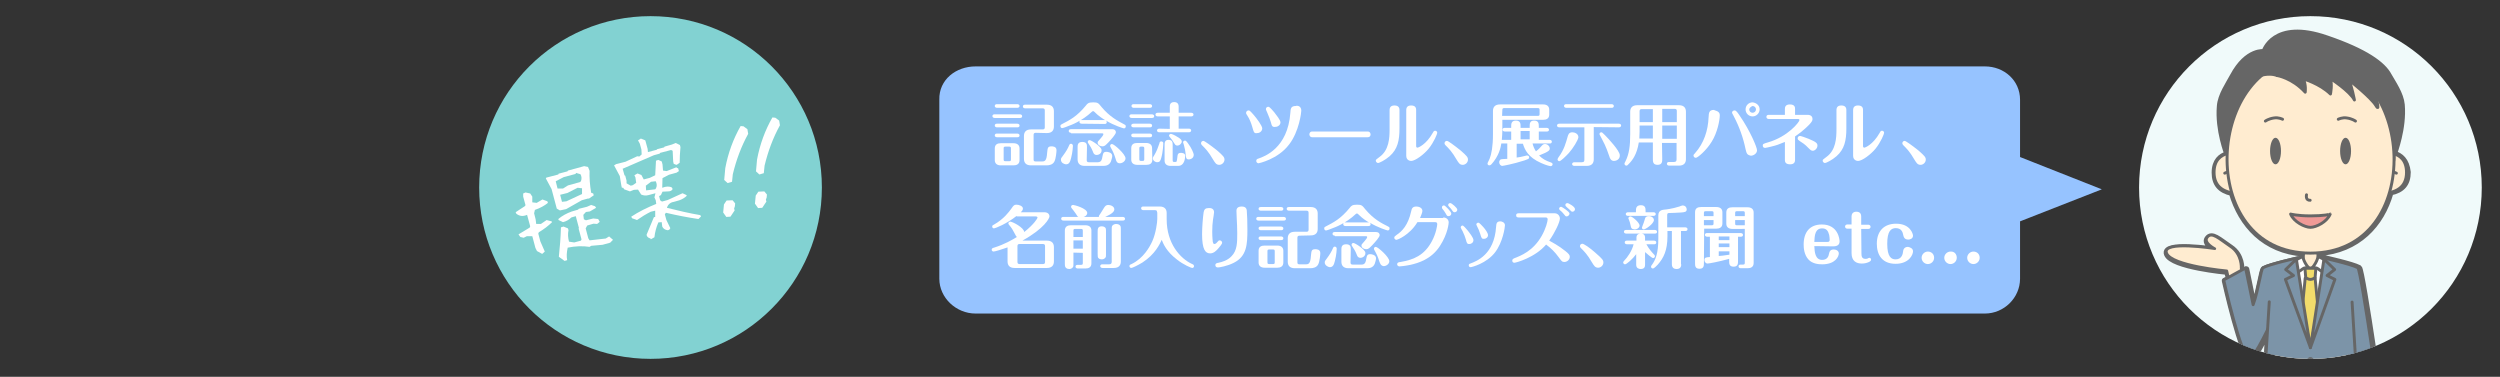 <?xml version="1.0" encoding="utf-8"?>
<!-- Generator: Adobe Illustrator 18.1.1, SVG Export Plug-In . SVG Version: 6.00 Build 0)  -->
<svg version="1.1" id="レイヤー_1" xmlns="http://www.w3.org/2000/svg" xmlns:xlink="http://www.w3.org/1999/xlink" x="0px"
	 y="0px" viewBox="0 1245.3 960 144.7" enable-background="new 0 1245.3 960 144.7" xml:space="preserve">
<rect x="0" y="1245.3" width="960" height="144.7" fill="#333333" stroke="none"/>
<g>
	<g>
		<circle id="SVGID_1_" fill="#F0FAFA" cx="887.2" cy="1317.3" r="65.8"/>
	</g>
	<g>
		<g>
			<g>
				<g>
					<g>
						<g>
							<defs>
								<circle id="SVGID_2_" cx="887.2" cy="1317.3" r="65.8"/>
							</defs>
							<clipPath id="SVGID_3_">
								<use xlink:href="#SVGID_2_"  overflow="visible"/>
							</clipPath>
							<g clip-path="url(#SVGID_3_)">
								<g>
									<path fill="#666666" stroke="#666666" stroke-width="2.262" stroke-linecap="round" stroke-linejoin="round" d="
										M873,1505.2c-2.5,2.4-0.9,3-0.9,3h11.8v-5.3C883.9,1502.8,876,1502.2,873,1505.2z M901.2,1505.2
										c-3.2-2.9-10.9-2.2-10.9-2.2v5.3h11.8C902.3,1508.2,903.7,1507.3,901.2,1505.2z M919.4,1304.3L919.4,1304.3
										c0-0.4,3.7-9.7,2.9-18.8c-0.4-4.1-3.3-8.2-5-11.2c-2.2-4.2-8.9-9.2-23.9-14.3c-20.4-7.1-23.9,5.3-23.9,5.3
										s-6.6-1.1-12.1,9.2c-1.7,3.2-4.7,7.4-5,11.6c-0.8,9.1,2.9,18.4,2.9,18.4l0,0l0,0c-2.5,0.7-4.9,2.6-4.9,7.1
										c0,4.3,2.1,6.8,6.6,7.8c3.6,12.2,12.5,22.2,27.6,23.3l-0.1,1.8c-0.1-0.4-0.1-0.5-0.1-0.5l-1.8,1.1l0.1-0.3
										c0,0-10.8,2.4-13.4,3.8c-0.8,0.4-1.8,8.9-3.8,14.2l-2.9-14.1l-1.6,0.9l-0.3-0.9c0,0,0.4-5.4-4.2-8.4
										c-4.2-2.8-7.2-5.9-8.9-3.3c-1.3,2,3,4.2,3,4.2s-20.4-3.2-18.5,1.7s23.1,6.8,23.1,6.8s0.3,1.1,0.7,2.6l-1.6,0.8
										c0,0,6.7,30.1,9.9,30.1c1.3,0,4.2-5.5,6.8-10.9l-2.6,43c0,0,0.7,0.1,1.7,0.3l5.9,87.1l8.3,0.1l2.8-76.3l0.5-0.5l0.5,0.5
										l2.8,76.3l8.3-0.1l5.9-87.1c0.5,0,0.9-0.1,1.2-0.1c-1.1,1.8-1.6,3.2,0.1,3.8c1.8,0.7,3-2.5,3-2.5s0.4,13.9,4.2,12.1
										s2.4-13.2,2.2-16.2c0-0.9-0.1-1.4-0.4-2h0.5c0,0-8.7-61.7-10-62.5c-2.6-1.4-13.4-3.8-13.4-3.8l0.1,0.4l-2-1.1
										c0,0,0,0.1-0.1,0.4l-0.1-1.6c15-1.1,24.1-10.9,27.6-23.3c4.5-0.9,6.6-3.4,6.6-7.8C924.1,1306.8,921.8,1305.1,919.4,1304.3z
										 M906.5,1411.2l2.2-0.1c-0.5,0.5-1.1,1.1-1.4,1.8c-0.3,0.5-0.5,1.1-0.8,1.4l-0.4-6.6L906.5,1411.2z"/>
									<g>
										<path fill="#666666" stroke="#666666" stroke-width="1.131" stroke-linecap="round" stroke-linejoin="round" d="
											M873,1505.2c-2.5,2.4-0.9,3-0.9,3h11.8v-5.3C883.9,1502.8,876,1502.2,873,1505.2z M901.2,1505.2
											c-3.2-2.9-10.9-2.2-10.9-2.2v5.3h11.8C902.3,1508.2,903.7,1507.3,901.2,1505.2z M919.4,1304.3L919.4,1304.3
											c0-0.4,3.7-9.7,2.9-18.8c-0.4-4.1-3.3-8.2-5-11.2c-2.2-4.2-8.9-9.2-23.9-14.3c-20.4-7.1-23.9,5.3-23.9,5.3
											s-6.6-1.1-12.1,9.2c-1.7,3.2-4.7,7.4-5,11.6c-0.8,9.1,2.9,18.4,2.9,18.4l0,0l0,0c-2.5,0.7-4.9,2.6-4.9,7.1
											c0,4.3,2.1,6.8,6.6,7.8c3.6,12.2,12.5,22.2,27.6,23.3l-0.1,1.8c-0.1-0.4-0.1-0.5-0.1-0.5l-1.8,1.1l0.1-0.3
											c0,0-10.8,2.4-13.4,3.8c-0.8,0.4-1.8,8.9-3.8,14.2l-2.9-14.1l-1.6,0.9l-0.3-0.9c0,0,0.4-5.4-4.2-8.4
											c-4.2-2.8-7.2-5.9-8.9-3.3c-1.3,2,3,4.2,3,4.2s-20.4-3.2-18.5,1.7s23.1,6.8,23.1,6.8s0.3,1.1,0.7,2.6l-1.6,0.8
											c0,0,6.7,30.1,9.9,30.1c1.3,0,4.2-5.5,6.8-10.9l-2.6,43c0,0,0.7,0.1,1.7,0.3l5.9,87.1l8.3,0.1l2.8-76.3l0.5-0.5l0.5,0.5
											l2.8,76.3l8.3-0.1l5.9-87.1c0.5,0,0.9-0.1,1.2-0.1c-1.1,1.8-1.6,3.2,0.1,3.8c1.8,0.7,3-2.5,3-2.5s0.4,13.9,4.2,12.1
											s2.4-13.2,2.2-16.2c0-0.9-0.1-1.4-0.4-2h0.5c0,0-8.7-61.7-10-62.5c-2.6-1.4-13.4-3.8-13.4-3.8l0.1,0.4l-2-1.1
											c0,0,0,0.1-0.1,0.4l-0.1-1.6c15-1.1,24.1-10.9,27.6-23.3c4.5-0.9,6.6-3.4,6.6-7.8C924.1,1306.8,921.8,1305.1,919.4,1304.3
											z M906.5,1411.2l2.2-0.1c-0.5,0.5-1.1,1.1-1.4,1.8c-0.3,0.5-0.5,1.1-0.8,1.4l-0.4-6.6L906.5,1411.2z"/>
										<g>
											<g>
												<g>
													<path fill="#FFECD0" d="M870.9,1402.8h32.7l-3.9-55c-4.1-0.5-12.4-3.6-12.4-3.6s-11.4,3.2-15.5,3.6
														c-2.2,0.3-4.7,11.6-6.7,19.2l-4.5-18.7c0,0,0.4-5.4-4.2-8.4c-4.2-2.8-7.2-5.9-8.9-3.3c-1.3,2,3,4.2,3,4.2
														s-20.4-3.2-18.5,1.7c1.9,4.9,23.1,6.8,23.1,6.8s6.3,28.5,9.9,28.5c3.4,0,10.3-22.2,10.3-22.2l-1.2,14.6L870.9,1402.8z"
														/>
												</g>
												<g>
													<path fill="none" stroke="#666666" stroke-linecap="round" stroke-linejoin="round" d="M870.9,1402.8h32.7l-3.9-55
														c-4.1-0.5-12.4-3.6-12.4-3.6s-11.4,3.2-15.5,3.6c-2.2,0.3-4.7,11.6-6.7,19.2l-4.5-18.7c0,0,0.4-5.4-4.2-8.4
														c-4.2-2.8-7.2-5.9-8.9-3.3c-1.3,2,3,4.2,3,4.2s-20.4-3.2-18.5,1.7c1.9,4.9,23.1,6.8,23.1,6.8s6.3,28.5,9.9,28.5
														c3.4,0,10.3-22.2,10.3-22.2l-1.2,14.6L870.9,1402.8z"/>
												</g>
											</g>
											<path fill="#FFECD0" stroke="#666666" stroke-width="1.131" stroke-linecap="round" stroke-linejoin="round" d="
												M890.2,1344.5l-0.5-5.8l-2.4-1.6l-2.4,1.6l-0.5,5.8l-4.2,0.9c0,0-0.7,3.3,7.1,3.3c7.9,0,7.1-3.3,7.1-3.3L890.2,1344.5z"
												/>
											<path fill="#666666" stroke="#666666" stroke-width="1.131" stroke-linecap="round" stroke-linejoin="round" d="
												M872.1,1508.2h11.8v-5.3c0,0-7.8-0.8-10.9,2.2C870.5,1507.3,872.1,1508.2,872.1,1508.2z"/>
											<path fill="#666666" stroke="#666666" stroke-width="1.131" stroke-linecap="round" stroke-linejoin="round" d="
												M902.3,1508.2h-11.8v-5.3c0,0,7.8-0.8,10.9,2.2C903.7,1507.3,902.3,1508.2,902.3,1508.2z"/>
											<path fill="#FFFFFF" stroke="#666666" stroke-width="1.131" stroke-linecap="round" stroke-linejoin="round" d="
												M884.2,1344.3"/>
											<g>
												<path fill="#FFECD0" stroke="#666666" stroke-width="1.131" stroke-linecap="round" stroke-linejoin="round" d="
													M860.7,1304.1c0,0-10.5-2.1-10.5,7.4c0,5.5,3.6,8.2,11,8.2"/>
												<path fill="#FFECD0" stroke="#666666" stroke-width="1.131" stroke-linecap="round" stroke-linejoin="round" d="
													M854.3,1311.8c0,0,1.3-0.7,2.6-0.7"/>
											</g>
											<g>
												<path fill="#FFECD0" stroke="#666666" stroke-width="1.131" stroke-linecap="round" stroke-linejoin="round" d="
													M913.6,1304.1c0,0,10.5-2.1,10.5,7.4c0,5.5-3.6,8.2-11,8.2"/>
												<path fill="#FFECD0" stroke="#666666" stroke-width="1.131" stroke-linecap="round" stroke-linejoin="round" d="
													M920.2,1311.8c0,0-1.3-0.7-2.6-0.7"/>
											</g>
											<path fill="#666666" stroke="#666666" stroke-width="1.131" stroke-linecap="round" stroke-linejoin="round" d="
												M922.3,1285.8c-0.4-4.1-3.3-8.2-5-11.2c-2.2-4.2-8.9-9.2-23.9-14.3c-20.4-7.1-23.9,5.3-23.9,5.3s-6.6-1.1-12.1,9.2
												c-1.7,3.2-4.7,7.4-5,11.6c-0.8,9.1,2.9,18.4,2.9,18.4s62.6,20.4,64,1.3c0-0.4,0-0.9,0.1-1.3
												C919.4,1304.1,923.1,1294.8,922.3,1285.8z"/>
											<path fill="#FFECD0" stroke="#666666" stroke-width="1.131" stroke-linecap="round" stroke-linejoin="round" d="
												M887.2,1342.5c-44.8,0-40.5-75,0-75C927.8,1267.8,932.2,1342.5,887.2,1342.5z"/>
											<path fill="none" stroke="#666666" stroke-width="1.131" stroke-linecap="round" stroke-linejoin="round" d="
												M885.7,1320.1c0,0-0.5,2.2,1.4,2.1"/>
											<path fill="#F09A96" stroke="#666666" stroke-width="1.131" stroke-linecap="round" stroke-linejoin="round" d="
												M887.2,1328.2c-5,0-7.6-0.7-7.6-0.7c1.2,3,5.5,5.1,7.6,5.1c2.2,0,6.4-2.1,7.6-5.1
												C894.9,1327.6,892.3,1328.2,887.2,1328.2z"/>
											<g>
												<g>
													<path fill="#FFECD0" d="M915.3,1412.6c-0.1-3-1.7-3.7-1.7-3.7s-4.5,0.4-6.3,3.8c-1.7,3-3.8,5.4-1.4,6.3
														c1.8,0.7,3-2.5,3-2.5s0.4,13.9,4.2,12.1C916.9,1426.8,915.5,1415.6,915.3,1412.6z"/>
												</g>
												<g>
													<path fill="none" stroke="#666666" stroke-width="4" stroke-linecap="round" stroke-linejoin="round" d="M915.3,1412.6
														c-0.1-3-1.7-3.7-1.7-3.7s-4.5,0.4-6.3,3.8c-1.7,3-3.8,5.4-1.4,6.3c1.8,0.7,3-2.5,3-2.5s0.4,13.9,4.2,12.1
														C916.9,1426.8,915.5,1415.6,915.3,1412.6z"/>
												</g>
											</g>
											<g>
												<g>
													<polygon fill="#7C94A8" points="903.7,1401.3 887.2,1401.6 870.5,1401.3 869.4,1412.8 875.6,1502.3 883.9,1502.7 
														886.7,1426.3 887.2,1425.8 887.7,1426.3 890.5,1502.7 898.6,1502.3 904.8,1412.8 													"/>
												</g>
												<g>
													<polygon fill="none" stroke="#666666" stroke-width="4" stroke-linecap="round" stroke-linejoin="round" points="
														903.7,1401.3 887.2,1401.6 870.5,1401.3 869.4,1412.8 875.6,1502.3 883.9,1502.7 886.7,1426.3 887.2,1425.8 
														887.7,1426.3 890.5,1502.7 898.6,1502.3 904.8,1412.8 													"/>
												</g>
											</g>
											<polygon fill="#FFFFFF" stroke="#666666" stroke-width="1.131" stroke-linecap="round" stroke-linejoin="round" points="
												889.7,1371.8 894.4,1347.8 887.2,1348.3 879.9,1347.8 884.8,1371.8 											"/>
											<path fill="#7C94A8" d="M900.1,1361.3l-3.7-15.6c-1.7-0.3-2.5-1.1-3.6-1.1l-5.7,31l-5.4-30.8c-1.2,0-1.8,0.8-3.6,1.1
												l-3.8,15.4l-0.5,3.8l13.2,12.2L900.1,1361.3z"/>
											<g>
												<path fill="#FFFFFF" stroke="#666666" stroke-width="1.131" stroke-linecap="round" stroke-linejoin="round" d="
													M890.2,1343.8c0,0-0.7,3-3,5c0,0,2.1-1.1,2.9-0.3c0.8,0.7,3.9,2.6,3.9,2.6l-1.6-6.2L890.2,1343.8z"/>
												<path fill="#FFFFFF" stroke="#666666" stroke-width="1.131" stroke-linecap="round" stroke-linejoin="round" d="
													M884.2,1343.8c0,0,0.7,3,3,5c0,0-2.1-1.1-2.9-0.3c-0.8,0.7-3.9,2.6-3.9,2.6l1.6-6.2L884.2,1343.8z"/>
											</g>
											<ellipse fill="#666666" cx="900.7" cy="1303.3" rx="2.1" ry="5.1"/>
											<ellipse fill="#666666" cx="873.8" cy="1303.3" rx="2.1" ry="5.1"/>
											<path fill="#7C94A8" stroke="#666666" stroke-width="1.131" stroke-linecap="round" stroke-linejoin="round" d="
												M882.4,1344.3c0,0-10.8,2.4-13.4,3.8c-0.8,0.4-1.8,8.9-3.8,14.2l-2.9-14.1l-8.4,4.6c0,0,6.7,30.1,9.9,30.1
												c2,0,8.3-13.8,10.7-18.8"/>
											<path fill="#7C94A8" stroke="#666666" stroke-width="1.131" stroke-linecap="round" stroke-linejoin="round" d="
												M892,1344.3c0,0,10.8,2.4,13.4,3.8c1.3,0.7,10,62.5,10,62.5l-8.9,0.5l-7.1-47.6"/>
											<path fill="#7C94A8" stroke="#666666" stroke-width="1.131" stroke-linecap="round" stroke-linejoin="round" d="
												M903.2,1361.3l3.3,53.8c0,0-16,2.2-17.6,0.7c-1.6-1.4-1.6-14.2-1.6-14.2v-4.8c0,0,0,17.4-1.6,18.9
												c-1.6,1.4-17.6-0.7-17.6-0.7l3.3-53.8"/>
											
												<circle fill="#7C94A8" stroke="#666666" stroke-width="1.131" stroke-linecap="round" stroke-linejoin="round" cx="887.2" cy="1383.8" r="0.8"/>
											
												<circle fill="#7C94A8" stroke="#666666" stroke-width="1.131" stroke-linecap="round" stroke-linejoin="round" cx="887.2" cy="1392.6" r="0.8"/>
											<g>
												
													<polygon fill="#F2DC6B" stroke="#666666" stroke-width="1.131" stroke-linecap="round" stroke-linejoin="round" points="
													889,1352.1 887.2,1351.8 885.2,1352.1 884,1364.5 887.2,1377.8 890.2,1364.5 												"/>
												<path fill="#F2DC6B" stroke="#666666" stroke-width="1.131" stroke-linecap="round" stroke-linejoin="round" d="
													M885.1,1348.3l0.3,3.6c0,0,0.9,0.7,1.8,0.7c0.9,0,1.8-0.7,1.8-0.7l0.3-3.6H885.1z"/>
											</g>
											<polygon fill="#7C94A8" stroke="#666666" stroke-width="1.131" stroke-linecap="round" stroke-linejoin="round" points="
												881.8,1344.8 877.7,1348.8 880.7,1351.1 877.6,1352.6 887.2,1378.8 											"/>
											<polygon fill="#7C94A8" stroke="#666666" stroke-width="1.131" stroke-linecap="round" stroke-linejoin="round" points="
												892.4,1344.8 896.5,1348.8 893.6,1351.1 896.6,1352.6 887.2,1378.8 											"/>
											<path fill="#7C94A8" stroke="#666666" stroke-width="1.131" stroke-linecap="round" stroke-linejoin="round" d="
												M870.6,1398.3v2c0,0.4,0.4,0.8,0.8,0.8h7.5c0.4,0,0.8-0.4,0.8-0.8v-2H870.6z"/>
											<path fill="#7C94A8" stroke="#666666" stroke-width="1.131" stroke-linecap="round" stroke-linejoin="round" d="
												M903.6,1398.3v2c0,0.4-0.4,0.8-0.8,0.8h-7.5c-0.4,0-0.8-0.4-0.8-0.8v-2H903.6z"/>
											<g>
												<path fill="none" stroke="#666666" stroke-width="1.131" stroke-linecap="round" stroke-linejoin="round" d="
													M869.9,1291.8c0,0,1.2-0.9,3.3-1.2c1.8-0.3,3.3,0.5,3.3,0.5"/>
												<path fill="none" stroke="#666666" stroke-width="1.131" stroke-linecap="round" stroke-linejoin="round" d="
													M904.5,1291.8c0,0-1.2-0.9-3.3-1.2c-1.8-0.3-3.3,0.5-3.3,0.5"/>
											</g>
											<g>
												<path fill="#666666" stroke="#666666" stroke-width="1.131" stroke-linecap="round" stroke-linejoin="round" d="
													M874.4,1274.3c0,0,5.8,0.9,10.8,6.4c0,0,0.4-2.6-0.7-5.1c0,0,6.3,1.8,10.4,5.8c0,0,0.8-3.8-0.1-6c0,0,7.6,4.9,9.3,8.3
													c0,0-1.1-5.8-2.2-7.8c0,0,8.8,7,10.5,10c1.8,3-0.3-4.2-0.3-4.2s-2.9-12.2-22.5-15.9
													C870.2,1261.8,874.4,1274.3,874.4,1274.3z"/>
												<path fill="#666666" stroke="#666666" stroke-width="1.131" stroke-linecap="round" stroke-linejoin="round" d="
													M874.4,1274.3c0,0-7-3.2-16.4,6.6c0,0,2.5-11.6,9.7-13.3C874.9,1265.8,874.4,1274.3,874.4,1274.3z"/>
											</g>
										</g>
									</g>
								</g>
							</g>
						</g>
					</g>
				</g>
			</g>
		</g>
	</g>
</g>
<path fill="#96C3FF" d="M374.6,1270.8h387.6c7.4,0,13.5,5.4,13.5,12.8v22l31.4,12.4l-31.4,12.3v22c0,7.4-6.2,13.4-13.5,13.4H374.6
	c-7.4,0-13.9-6-13.9-13.4v-68.7C360.5,1275.8,367.2,1270.8,374.6,1270.8z"/>
<rect y="1245.3" fill="none" width="960" height="144.7"/>
<g>
	<g enable-background="new    ">
		<path fill="#FFFFFF" d="M391.6,1289.2c0.3,0,0.9,0.1,0.9,0.7c0,0.7-0.6,0.7-0.9,0.7H382c-0.3,0-0.9-0.1-0.9-0.7
			c0-0.7,0.6-0.7,0.9-0.7H391.6z M391.5,1306.8c0,1.6-1.2,2-2.3,2h-4.9c-1.3,0-2.3-0.6-2.3-2v-4.5c0-1.6,1.1-2,2.3-2h4.9
			c1.3,0,2.3,0.6,2.3,2V1306.8z M390.6,1285.3c0.3,0,0.9,0.1,0.9,0.7s-0.6,0.7-0.9,0.7h-7.7c-0.3,0-0.9-0.1-0.9-0.7
			c0-0.7,0.6-0.7,0.9-0.7H390.6z M390.6,1292.8c0.3,0,0.9,0.1,0.9,0.7c0,0.7-0.6,0.7-0.9,0.7h-7.7c-0.3,0-0.9-0.1-0.9-0.7
			c0-0.7,0.6-0.7,0.9-0.7H390.6z M390.6,1296.6c0.3,0,0.9,0.1,0.9,0.7c0,0.7-0.6,0.7-0.9,0.7h-7.7c-0.3,0-0.9-0.1-0.9-0.7
			c0-0.7,0.6-0.7,0.9-0.7H390.6z M388.2,1302.3c0-0.5-0.1-0.7-0.7-0.7h-1.4c-0.6,0-0.7,0.2-0.7,0.7v4.2c0,0.5,0.1,0.7,0.7,0.7h1.4
			c0.6,0,0.7-0.2,0.7-0.7V1302.3z M397.7,1296.3c-0.6,0-0.8,0.3-0.8,0.8v9.4c0,0.5,0.1,0.8,0.8,0.8h2.4c1.1,0,1.8-0.2,2-3.3
			c0.2-1.9,0.2-2.5,1.7-2.5c0.4,0,1.9,0,1.9,1.5c0,0.5-0.2,3.1-0.8,4.3s-1.9,1.5-3,1.5h-6c-2,0-2.7-1.1-2.7-2.5v-8.8
			c0-1.4,0.7-2.5,2.7-2.5h4.5c0.6,0,0.8-0.3,0.8-0.8v-6.5c0-0.5-0.2-0.8-0.8-0.8h-6.7c-0.3,0-0.9-0.1-0.9-0.7c0-0.7,0.6-0.7,0.9-0.7
			h8.3c2,0,2.7,1.1,2.7,2.5v5.9c0,1.4-0.7,2.5-2.7,2.5L397.7,1296.3L397.7,1296.3z"/>
		<path fill="#FFFFFF" d="M415.4,1292.8c-0.3,0-0.9-0.1-0.9-0.7c0-0.7,0.6-0.7,0.9-0.7h8.6c0.2,0,0.3,0,0.5,0.1
			c-1.3-0.8-2.5-1.5-4.3-3.3c-0.2-0.2-0.2-0.2-0.5-0.2c-0.2,0-0.3,0.1-0.4,0.2c-3.8,3.6-8.2,5.2-8.8,5.4c-0.4,0.2-2.3,0.9-2.6,0.9
			c-0.4,0-0.7-0.3-0.7-0.8s0.3-0.6,0.7-0.8c2.7-1.4,5.6-2.8,9.1-7.1c0.6-0.8,1-1.2,2.8-1.2s2,0.3,3.2,1.8c3.2,3.8,6.2,5.3,8.6,6.6
			c0.4,0.2,0.7,0.3,0.7,0.8s-0.3,0.8-0.7,0.8c-0.2,0-3.8-1.1-6.9-3c0.1,0.1,0.3,0.3,0.3,0.6c0,0.7-0.6,0.7-0.9,0.7L415.4,1292.8
			L415.4,1292.8z M407.4,1306.6c0-0.5,0.2-0.8,0.7-1.4c1.4-1.9,1.9-2.8,2.5-4.2c0.1-0.2,0.2-0.5,0.7-0.5c0.3,0,0.7,0.3,0.7,0.8
			c0,0.2-0.1,2.4-0.7,4.7c-0.4,1.6-0.8,2.4-2,2.4C408.5,1308.3,407.4,1307.8,407.4,1306.6z M411.3,1296.3c-0.3,0-0.9-0.1-0.9-0.7
			c0-0.7,0.6-0.7,0.9-0.7H427c1.3,0,1.5,0.8,1.5,1.2c0,0.7-1.6,2.5-2.8,3.8c-1.2,1.2-1.5,1.6-2.4,1.6s-1.8-0.6-1.8-1.4
			c0-0.4,0.1-0.5,1.1-1.6c0.6-0.7,1.1-1.3,1.1-1.7c0-0.2-0.2-0.3-0.4-0.3h-12L411.3,1296.3L411.3,1296.3z M417.3,1306.8
			c0,0.5,0.2,0.8,0.8,0.8h3.5c1.4,0,1.6-1.3,1.7-2c0.3-1.5,0.4-2,1.6-2c0.4,0,2.2,0.2,2.2,1.6c0,0.5-0.3,1.5-0.5,2.1
			c-0.7,1.6-2.1,1.7-3.1,1.7h-7c-2,0-2.7-1.1-2.7-2.5v-4.7c0-0.7,0-2,1.8-2s1.8,1.1,1.8,2L417.3,1306.8L417.3,1306.8z M421.1,1304.8
			c-0.9,0-1.2-0.6-1.4-1.2c-0.6-1.5-1-2.1-1.8-3.3c-0.1-0.1-0.2-0.3-0.2-0.5c0-0.4,0.3-0.7,0.7-0.7c0.6,0,4.6,2.5,4.6,3.8
			C423.1,1304.1,422.1,1304.8,421.1,1304.8z M428.4,1306.3c-0.6-1.9-0.9-2.6-2-4.6c-0.1-0.2-0.1-0.3-0.1-0.4c0-0.4,0.3-0.7,0.7-0.7
			c0.8,0,5.2,3.9,5.2,5.5c0,1-1.1,1.9-2.2,1.9S428.6,1307.1,428.4,1306.3z"/>
		<path fill="#FFFFFF" d="M442.3,1289.2c0.3,0,0.9,0.1,0.9,0.7c0,0.7-0.6,0.7-0.9,0.7h-7.7c-0.3,0-0.9-0.1-0.9-0.7
			c0-0.7,0.6-0.7,0.9-0.7H442.3z M441.5,1292.8c0.3,0,0.9,0.1,0.9,0.7c0,0.7-0.6,0.7-0.9,0.7h-6.2c-0.3,0-0.9-0.1-0.9-0.7
			s0.6-0.7,0.9-0.7H441.5z M441.5,1296.6c0.3,0,0.9,0.1,0.9,0.7c0,0.7-0.6,0.7-0.9,0.7h-6.2c-0.3,0-0.9-0.1-0.9-0.7
			c0-0.7,0.6-0.7,0.9-0.7H441.5z M442.5,1306.6c0,1.6-1.1,2-2.3,2h-3.5c-1.3,0-2.3-0.6-2.3-2v-4.4c0-1.6,1.1-2,2.3-2h3.4
			c1.3,0,2.3,0.6,2.3,2L442.5,1306.6L442.5,1306.6z M441.5,1285.3c0.3,0,0.9,0.1,0.9,0.7c0,0.7-0.6,0.7-0.9,0.7h-6.1
			c-0.3,0-0.9-0.1-0.9-0.7c0-0.7,0.6-0.7,0.9-0.7H441.5z M439.4,1302.3c0-0.5-0.1-0.7-0.7-0.7h-0.5c-0.6,0-0.7,0.2-0.7,0.7v4.1
			c0,0.5,0.1,0.7,0.7,0.7h0.5c0.6,0,0.7-0.2,0.7-0.7V1302.3z M442.7,1306.1c0-0.4,0.1-0.5,0.6-1.3c0.8-1.3,1.4-2.9,1.9-4.4
			c0.1-0.5,0.2-0.8,0.7-0.8c0.1,0,0.8,0,0.8,0.7c0,0.3-0.1,3.4-0.8,5.7c-0.3,1.1-0.6,1.6-1.6,1.6
			C443.8,1307.6,442.7,1307.1,442.7,1306.1z M449.2,1294.8v-4.8h-4.6c-0.3,0-0.9-0.1-0.9-0.7s0.6-0.7,0.9-0.7h4.6v-2.3
			c0-0.5,0-1.8,1.7-1.8s1.7,1.4,1.7,1.8v2.3h4.8c0.3,0,0.9,0.1,0.9,0.7s-0.6,0.7-0.9,0.7h-4.8v4.7h3.9c0.3,0,0.9,0.1,0.9,0.7
			s-0.6,0.7-0.9,0.7h-11.3c-0.3,0-0.9-0.1-0.9-0.7s0.6-0.7,0.9-0.7L449.2,1294.8L449.2,1294.8z M450.3,1306.8c0,0.7,0.2,0.7,1,0.7
			c0.6,0,0.6-0.2,0.8-1.8c0.1-1.1,0.2-1.7,1.4-1.7c0.2,0,1.6,0,1.6,1.1c0,0.3,0,3.9-2.7,3.9h-2.9c-1.3,0-2.3-0.6-2.3-2v-5.9
			c0-0.9,0-2.1,1.5-2.1c1.6,0,1.6,1.1,1.6,2.1V1306.8z M452.1,1301.2c-0.1,0-0.7,0-1-0.6c-0.9-1.5-1.4-2.1-2-2.8
			c-0.1-0.2-0.2-0.3-0.2-0.4c0-0.4,0.4-0.7,0.7-0.7c0.3,0,1.5,0.5,2.4,1.1c0.7,0.4,1.8,1,1.8,1.9
			C453.8,1300.3,453,1301.2,452.1,1301.2z M455.2,1303.8c0-0.2-0.2-1.5-0.6-2.9c0-0.1-0.3-0.8-0.3-0.9c0-0.4,0.3-0.7,0.7-0.7
			c0.4,0,0.5,0.1,1.1,0.9c1.6,2.1,2.3,4.1,2.3,4.5c0,1.6-1.6,1.8-1.7,1.8C455.5,1306.6,455.4,1306.1,455.2,1303.8z"/>
		<path fill="#FFFFFF" d="M467.4,1303.1c2.4,2.1,2.8,2.6,2.8,3.5c0,1.1-1,2-2,2c-1.2,0-1.6-0.8-2.3-1.9c-1.9-3.3-3.2-4.5-4.3-5.6
			c-0.4-0.4-0.4-0.7-0.4-0.8c0-0.6,0.5-0.9,0.9-0.9S464.9,1301.1,467.4,1303.1z"/>
		<path fill="#FFFFFF" d="M480.8,1293.8c-0.3-1.1-1.1-3.1-1.7-3.9c-0.6-0.9-0.6-1-0.6-1.3c0-0.4,0.4-0.9,0.9-0.9c0.4,0,0.5,0,2,1.7
			c1.2,1.4,3.3,4.2,3.3,5.2s-0.9,1.8-1.9,1.8C481.6,1296.6,481.5,1296.3,480.8,1293.8z M499.7,1287.8c0,0.6-0.8,8-4.7,13
			c-4.3,5.7-11.7,7.2-11.7,7.2c-0.5,0-0.9-0.4-0.9-0.9c0-0.6,0.4-0.8,0.8-0.9c2.3-0.8,11.3-3.9,12.3-17.6c0.1-1.6,0.2-2.6,2.1-2.6
			C497.9,1285.8,499.7,1285.8,499.7,1287.8z M488,1292.2c-0.2-0.8-0.8-2.3-1.4-3.7c-0.4-0.9-0.5-1.1-0.5-1.3c0-0.5,0.4-0.9,0.9-0.9
			c0.3,0,0.6,0.1,2.3,2.1c0.9,1.2,2.4,3,2.4,3.9c0,1-1,1.7-1.8,1.7C488.6,1294.2,488.4,1293.8,488,1292.2z"/>
		<path fill="#FFFFFF" d="M525.2,1295.8c0.9,0,1.1,0.8,1.1,1.1c0,0.7-0.4,1.1-1.1,1.1h-21.3c-0.9,0-1.1-0.8-1.1-1.1
			c0-0.2,0.1-1.1,1.1-1.1H525.2z"/>
		<path fill="#FFFFFF" d="M537.4,1294.6c0,4.6-0.7,8-3.8,10.7c-1.7,1.5-4,2.6-4.4,2.6s-0.9-0.4-0.9-0.9c0-0.4,0.2-0.5,1.4-1.4
			c3.7-2.6,3.9-7.3,3.9-10.7v-7.3c0-1.2,0.6-1.8,1.9-1.8c1.9,0,1.9,1.4,1.9,1.8L537.4,1294.6L537.4,1294.6z M543.8,1301.3
			c0,0.2,0,0.7,0.5,0.7c0.3,0,3.3-1.1,5.9-5.7c0.3-0.6,0.5-0.8,0.9-0.8c0.5,0,0.8,0.4,0.8,0.8s-1.2,3.5-3.3,6.1
			c-1.7,2.1-5.1,4.7-6.7,4.7c-0.4,0-1.9-0.2-1.9-2v-17.5c0-1.2,0.6-1.8,1.9-1.8c1.9,0,1.9,1.3,1.9,1.8L543.8,1301.3L543.8,1301.3z"
			/>
		<path fill="#FFFFFF" d="M560.9,1303.1c2.4,2.1,2.8,2.6,2.8,3.5c0,1.1-1,2-2,2c-1.2,0-1.6-0.8-2.3-1.9c-1.9-3.3-3.2-4.5-4.3-5.6
			c-0.4-0.4-0.4-0.7-0.4-0.8c0-0.6,0.5-0.9,0.9-0.9C556,1299.3,558.4,1301.1,560.9,1303.1z"/>
		<path fill="#FFFFFF" d="M582.4,1305.8c0.8-0.1,2.1-0.3,3.5-0.7c0.3-0.1,0.4-0.1,0.5-0.1c0.6,0,0.8,0.4,0.8,0.7
			c0,0.6-0.2,0.6-1.8,1.2c-4.3,1.4-8.3,2.1-8.5,2.1c-0.7,0-1.2-0.7-1.2-1.4c0-0.3,0.1-0.8,0.6-1.1c0.1-0.1,2.2-0.2,2.5-0.2v-5.9
			h-2.3c-0.2,1.5-0.9,4.8-3.8,8c-0.3,0.3-0.5,0.4-0.8,0.4c-0.5,0-0.7-0.4-0.7-0.7c0-0.3,0.7-1.5,0.8-1.8c0.7-1.7,1.3-4.7,1.3-9.5
			v-8.9c0-1.4,0.7-2.5,2.7-2.5h16.6c1.3,0,2.3,0.6,2.3,2v1.9c0,1.6-1.2,2-2.3,2h-15.7v4.3c0,0.9-0.1,2.1-0.2,3.4h3.6v-3.2h-2.4
			c-0.3,0-0.9-0.1-0.9-0.7c0-0.7,0.6-0.7,0.9-0.7h2.4v-0.7c0-0.7,0-2.1,1.8-2.1s1.8,1.4,1.8,2.1v0.7h3.5v-0.6c0-0.9,0-2.2,1.7-2.2
			c1.8,0,1.8,1.3,1.8,2.2v0.6h3c0.3,0,0.9,0.1,0.9,0.7c0,0.7-0.6,0.7-0.9,0.7h-3v3.2h4.1c0.3,0,0.9,0.1,0.9,0.7
			c0,0.7-0.6,0.7-0.9,0.7h-6.5c0.3,1.2,0.7,2.1,1.3,3c1.1-0.8,1.6-1.4,2.2-2.1c0.4-0.5,0.8-0.7,1.3-0.7c0.9,0,1.8,0.8,1.8,1.7
			c0,0.6,0,1.1-4.1,2.7c1.4,1.4,2.6,2,4.6,2.7c0.2,0.1,0.6,0.2,0.6,0.7c0,0.4-0.4,0.7-0.7,0.7s-1.7-0.3-3.7-1.2
			c-5-2.2-6.3-5.1-7-7.4h-2.4L582.4,1305.8L582.4,1305.8z M576.8,1289.8h13.7c0.6,0,0.7-0.2,0.7-0.7v-1.6c0-0.5-0.1-0.7-0.7-0.7
			h-12.9c-0.6,0-0.7,0.3-0.7,0.8L576.8,1289.8L576.8,1289.8L576.8,1289.8z M587.4,1298.8v-3.2h-3.5v3.2H587.4z"/>
		<path fill="#FFFFFF" d="M612,1294.1v12.4c0,1.4-0.7,2.5-2.7,2.5h-4.7c-0.3,0-0.9-0.1-0.9-0.7s0.6-0.7,0.9-0.7h2.8c0.9,0,1-0.4,1-1
			v-12.4h-9.6c-0.3,0-0.9-0.1-0.9-0.7s0.6-0.7,0.9-0.7h22.8c0.3,0,0.9,0.1,0.9,0.7s-0.6,0.7-0.9,0.7L612,1294.1L612,1294.1z
			 M602.4,1304.1c-1.3,1.4-3.1,3.1-3.6,3.1c-0.4,0-0.7-0.3-0.7-0.7c0-0.2,0.1-0.3,0.3-0.7c2.3-3.1,2.9-5.7,3.6-8.1
			c0.2-0.6,0.4-1.6,1.8-1.6c0.8,0,2.3,0.5,2.3,1.9C606,1299.1,604.1,1302.2,602.4,1304.1z M618.8,1285.3c0.3,0,0.9,0.1,0.9,0.7
			c0,0.7-0.6,0.7-0.9,0.7h-17.3c-0.3,0-0.9-0.1-0.9-0.7c0-0.7,0.6-0.7,0.9-0.7H618.8z M619.8,1307.1c-1.2,0-1.6-1-1.8-1.7
			c-0.5-1.4-1.2-3.7-2.9-6.8c-0.1-0.3-0.9-1.6-0.9-1.8c0-0.3,0.2-0.7,0.7-0.7c0.3,0,0.4,0.1,1.4,1.1c1.2,1.2,5.7,6,5.7,7.7
			C622.1,1306.6,620.5,1307.1,619.8,1307.1z"/>
		<path fill="#FFFFFF" d="M638.3,1306.3c0,1,0,2.3-1.8,2.3s-1.8-1.3-1.8-2.3v-6.3h-5.4c-0.7,4.6-2.5,6.9-3.8,8.2
			c-0.5,0.5-0.6,0.7-1,0.7s-0.7-0.4-0.7-0.7c0-0.2,0-0.3,0.4-1c1.4-2.8,1.8-5.9,1.8-10.4v-8.6c0-1.4,0.7-2.5,2.7-2.5h16
			c2,0,2.7,1.1,2.7,2.5v18.2c0,1.4-0.7,2.5-2.7,2.5H641c-0.3,0-0.9-0.1-0.9-0.7c0-0.7,0.6-0.7,0.9-0.7h1.8c0.8,0,1-0.4,1-1v-6.3
			h-5.6L638.3,1306.3L638.3,1306.3z M634.7,1293.5h-5.1v2.4c0,0.8-0.1,1.9-0.1,2.6h5.2L634.7,1293.5L634.7,1293.5z M634.7,1287.2
			h-4.3c-0.6,0-0.8,0.3-0.8,0.8v4.2h5.1V1287.2L634.7,1287.2z M638.3,1292.2h5.6v-4.3c0-0.5-0.2-0.8-0.8-0.8h-4.8V1292.2
			L638.3,1292.2z M638.3,1298.6h5.6v-5.1h-5.6V1298.6z"/>
		<path fill="#FFFFFF" d="M660.4,1289.5c0,1.9-0.9,6.7-3.1,10.2c-2,3.3-5.4,6.2-6.1,6.2c-0.5,0-0.9-0.4-0.9-0.9
			c0-0.3,0.1-0.3,0.6-0.9c3.4-3.8,5-8.7,5.2-13.8c0.1-1.6,0.1-2.8,2.1-2.8C658.3,1287.8,660.4,1287.8,660.4,1289.5z M670.3,1302.6
			c-0.9-4.4-2.4-8.6-4.5-12.6c-0.1-0.3-0.7-1.2-0.7-1.4c0-0.5,0.4-0.9,1-0.9s1.2,0.9,2,2.1c4,5.8,6.6,12.1,6.6,13.2
			c0,1.4-1.6,2.1-2.3,2.1C670.8,1304.8,670.7,1304.2,670.3,1302.6z M675.7,1287.3c0,1.4-1.2,2.7-2.7,2.7s-2.7-1.2-2.7-2.7
			s1.2-2.7,2.7-2.7C674.5,1284.8,675.7,1285.8,675.7,1287.3z M671.7,1287.3c0,0.8,0.6,1.3,1.3,1.3s1.3-0.6,1.3-1.3s-0.6-1.3-1.3-1.3
			C672.4,1286.2,671.7,1286.8,671.7,1287.3z"/>
		<path fill="#FFFFFF" d="M689.3,1306.6c0,0.5,0,1.8-1.9,1.8c-2,0-2-1.2-2-1.8v-6.8c-2.4,1-3.2,1.3-5.3,1.8
			c-0.5,0.1-1.9,0.5-2.3,0.5c-0.6,0-0.9-0.4-0.9-0.9c0-0.6,0.2-0.7,1.9-1.2c7.8-2.2,12.2-7.9,12.2-8.6c0-0.3-0.3-0.4-0.4-0.4h-11.3
			c-0.5,0-1-0.2-1-0.8c0-0.8,0.7-0.8,1-0.8h6.1v-2.2c0-0.5,0-1.8,1.9-1.8c2,0,2,1.2,2,1.8v2.2h4.8c0.3,0,1.9,0,1.9,1.6
			c0,0.6-0.2,1-1.2,2.1c-0.4,0.4-2.4,2.5-5.5,4.6V1306.6z M694.4,1302.1c-1.3-1.4-2.3-2-3.4-2.7c-0.4-0.3-0.7-0.5-0.7-1
			c0-0.6,0.5-0.9,0.9-0.9c0.3,0,2.1,0.6,3.3,1.1c2.9,1.2,3.4,1.7,3.4,2.6c0,1.1-1,2-1.8,2C695.5,1303.1,695.4,1303.1,694.4,1302.1z"
			/>
		<path fill="#FFFFFF" d="M709,1294.6c0,4.6-0.7,8-3.8,10.7c-1.7,1.5-4,2.6-4.4,2.6s-0.9-0.4-0.9-0.9c0-0.4,0.2-0.5,1.4-1.4
			c3.7-2.6,3.9-7.3,3.9-10.7v-7.3c0-1.2,0.6-1.8,1.9-1.8c1.9,0,1.9,1.4,1.9,1.8L709,1294.6L709,1294.6z M715.4,1301.3
			c0,0.2,0,0.7,0.5,0.7c0.3,0,3.3-1.1,5.9-5.7c0.3-0.6,0.5-0.8,0.9-0.8c0.5,0,0.8,0.4,0.8,0.8s-1.2,3.5-3.3,6.1
			c-1.7,2.1-5.1,4.7-6.7,4.7c-0.4,0-1.9-0.2-1.9-2v-17.5c0-1.2,0.6-1.8,1.9-1.8c1.9,0,1.9,1.3,1.9,1.8L715.4,1301.3L715.4,1301.3z"
			/>
	</g>
	<g enable-background="new    ">
		<path fill="#FFFFFF" d="M736.7,1303.1c2.4,2.1,2.8,2.6,2.8,3.5c0,1.1-1,2-2,2c-1.2,0-1.6-0.8-2.3-1.9c-1.9-3.3-3.2-4.5-4.3-5.6
			c-0.4-0.4-0.4-0.7-0.4-0.8c0-0.6,0.5-0.9,0.9-0.9S734.2,1301.1,736.7,1303.1z"/>
	</g>
	<g enable-background="new    ">
		<path fill="#FFFFFF" d="M390.4,1328.2c-3.9,3.1-8.3,4.8-8.7,4.8s-0.7-0.3-0.7-0.7s0.3-0.6,0.6-0.7c3.9-2.2,5.8-4.9,6.7-6.1
			c0.9-1.3,1.1-1.6,2-1.6c1,0,2.5,0.5,2.5,1.5c0,0.6-0.5,1.1-0.8,1.4h9c2,0,2,1.5,2,1.6c0,0.7-1.9,4.6-10.4,9.3h9.4
			c2,0,2.7,1.1,2.7,2.5v5.5c0,1.4-0.7,2.5-2.7,2.5h-12.4c-2,0-2.7-1.1-2.7-2.5v-5.4c-2.2,0.8-4.9,1.6-5.4,1.6
			c-0.4,0-0.7-0.4-0.7-0.7c0-0.5,0.4-0.7,0.9-0.8c4.1-1.3,7-3,8.8-4.1c-0.3-0.2-0.5-0.6-0.9-1.4c-0.6-1.2-1.2-2.2-2-3.1
			c-0.1-0.2-0.4-0.4-0.4-0.7c0-0.3,0.3-0.7,0.7-0.7c0.9,0,5.3,2.3,5.4,4c3.9-3.1,5.1-5.3,5.1-5.5c0-0.1,0-0.5-0.7-0.5h-7.3V1328.2
			L390.4,1328.2z M401.3,1339.8c0-0.5-0.2-0.8-0.8-0.8h-9c-0.6,0-0.8,0.3-0.8,0.8v6.1c0,0.5,0.2,0.8,0.8,0.8h9
			c0.6,0,0.8-0.3,0.8-0.8V1339.8z"/>
		<path fill="#FFFFFF" d="M422,1328.6c-0.1-0.4,0-0.5,0.7-1.5c0.3-0.4,1.3-2.2,1.6-2.5c0.3-0.4,0.8-0.6,1.3-0.6
			c0.8,0,2.3,0.5,2.3,1.7c0,0.8-0.8,1.7-3.5,2.9h6.7c0.3,0,0.9,0.1,0.9,0.7c0,0.7-0.6,0.7-0.9,0.7h-22.7c-0.3,0-0.9-0.1-0.9-0.7
			c0-0.7,0.6-0.7,0.9-0.7h5.7c-0.3-0.1-0.4-0.3-1.1-1.4c-0.2-0.3-1.4-1.9-1.6-2.1c-0.1-0.2-0.1-0.4-0.1-0.5c0-0.3,0.3-0.6,0.8-0.6
			c0.4,0,5.4,1.3,5.4,3.1c0,0.2-0.1,1.1-1.4,1.5H422L422,1328.6z M412.2,1342.3v4.1c0,1,0,1.2-0.2,1.5c-0.3,0.4-0.8,0.7-1.4,0.7
			c-0.4,0-0.9-0.1-1.2-0.4c-0.4-0.3-0.5-0.7-0.5-1.7v-12.7c0-1.6,1.2-2,2.3-2h5.6c1.3,0,2.3,0.6,2.3,2v12.6c0,1.6-1.1,2-2.3,2h-2.9
			c-0.3,0-0.9-0.1-0.9-0.7c0-0.7,0.6-0.7,0.9-0.7h1.2c0.6,0,0.7-0.2,0.7-0.7v-3.9L412.2,1342.3L412.2,1342.3z M415.8,1336.3v-2.4
			c0-0.5-0.1-0.7-0.7-0.7h-2.2c-0.6,0-0.7,0.2-0.7,0.7v2.4H415.8z M415.8,1340.8v-3.2h-3.6v3.2H415.8z M424.7,1342.8
			c0,1,0,1.1-0.2,1.4c-0.3,0.4-0.8,0.7-1.4,0.7c-0.4,0-0.9-0.1-1.2-0.4c-0.4-0.3-0.4-0.7-0.4-1.7v-8.5c0-1,0-2.1,1.6-2.1
			c0.4,0,0.8,0.1,1.2,0.4c0.4,0.3,0.4,0.7,0.4,1.7V1342.8z M425.9,1346.8c0.8,0,1-0.4,1-1v-12.2c0-1.1,0-1.2,0.2-1.6
			c0.3-0.4,0.9-0.7,1.5-0.7c0.4,0,0.9,0.1,1.3,0.4c0.5,0.4,0.5,0.7,0.5,1.8v12.2c0,1.4-0.7,2.5-2.7,2.5h-4.3c-0.3,0-0.9-0.1-0.9-0.7
			c0-0.7,0.6-0.7,0.9-0.7L425.9,1346.8L425.9,1346.8z"/>
		<path fill="#FFFFFF" d="M444.3,1326.8c0-0.5-0.1-0.8-0.8-0.8h-4.4c-0.3,0-0.9-0.1-0.9-0.7c0-0.7,0.6-0.7,0.9-0.7h6.2
			c2,0,2.7,1.1,2.7,2.5v2.4c0,9.3,5.2,15.1,9.8,17.2c0.3,0.1,0.7,0.3,0.7,0.8c0,0.4-0.3,0.7-0.7,0.7c-0.3,0-3.3-1.2-5.8-3.2
			c-4.1-3.1-5.3-6.1-5.9-7.6c-0.8,1.7-2.5,5.5-7.4,8.7c-1.8,1.1-3.9,2.1-4.3,2.1c-0.3,0-0.7-0.3-0.7-0.7c0-0.5,0.3-0.6,0.8-0.8
			c4.6-2.2,7-6.6,8-8.8c1.4-3.1,1.9-7.4,1.9-8.5v-2.6H444.3L444.3,1326.8z"/>
		<path fill="#FFFFFF" d="M466.2,1326.8c0,0.3-0.3,2.4-0.4,2.8c-0.2,1.6-0.3,2.7-0.3,4.6c0,2.6,0.2,3.4,0.2,3.9
			c0.1,0.4,0.2,0.9,0.6,0.9s0.8-0.3,1.1-0.7c0.5-0.6,0.6-0.7,1-0.7s0.9,0.4,0.9,0.9s-0.9,1.5-1.3,2c-1,1.2-2,2.1-3.3,2.1
			c-1.8,0-3.1-1.4-3.1-7.4c0-2.4,0.3-6.5,0.6-8.4c0.2-1.1,0.7-1.6,1.9-1.6C465.3,1325.1,466.2,1325.6,466.2,1326.8z M478.8,1326.8
			c0.1,1.3,0.2,3.3,0.2,6.7c0,5.6-0.2,10.2-5.2,12.7c-2.5,1.3-5.6,1.8-6.1,1.8c-0.6,0-1-0.3-1-0.9c0-0.7,0.6-0.8,1.2-0.9
			c1.4-0.3,3.5-0.9,5-2.5c2.2-2.2,2.2-5.3,2.2-8.8c0-2-0.1-3.9-0.2-5.9c0-0.5-0.1-2.5-0.1-2.7c0-0.4,0-1.7,2-1.7
			C478.7,1324.6,478.8,1325.8,478.8,1326.8z"/>
		<path fill="#FFFFFF" d="M492.9,1328.6c0.3,0,0.9,0.1,0.9,0.7c0,0.7-0.6,0.7-0.9,0.7h-9.6c-0.3,0-0.9-0.1-0.9-0.7
			c0-0.7,0.6-0.7,0.9-0.7H492.9z M492.8,1346.1c0,1.6-1.2,2-2.3,2h-4.9c-1.3,0-2.3-0.6-2.3-2v-4.5c0-1.6,1.1-2,2.3-2h4.9
			c1.3,0,2.3,0.6,2.3,2V1346.1L492.8,1346.1z M491.9,1324.8c0.3,0,0.9,0.1,0.9,0.7c0,0.7-0.6,0.7-0.9,0.7h-7.7
			c-0.3,0-0.9-0.1-0.9-0.7c0-0.7,0.6-0.7,0.9-0.7H491.9z M491.9,1332.3c0.3,0,0.9,0.1,0.9,0.7c0,0.7-0.6,0.7-0.9,0.7h-7.7
			c-0.3,0-0.9-0.1-0.9-0.7c0-0.7,0.6-0.7,0.9-0.7H491.9z M491.9,1336.1c0.3,0,0.9,0.1,0.9,0.7c0,0.7-0.6,0.7-0.9,0.7h-7.7
			c-0.3,0-0.9-0.1-0.9-0.7c0-0.7,0.6-0.7,0.9-0.7H491.9z M489.5,1341.8c0-0.5-0.1-0.7-0.7-0.7h-1.4c-0.6,0-0.7,0.2-0.7,0.7v4.2
			c0,0.5,0.1,0.7,0.7,0.7h1.4c0.6,0,0.7-0.2,0.7-0.7V1341.8z M499,1335.8c-0.6,0-0.8,0.3-0.8,0.8v9.4c0,0.5,0.1,0.8,0.8,0.8h2.4
			c1.1,0,1.8-0.2,2-3.3c0.2-1.9,0.2-2.5,1.7-2.5c0.4,0,1.9,0,1.9,1.5c0,0.5-0.2,3.1-0.8,4.3c-0.6,1.2-1.9,1.5-3,1.5h-6
			c-2,0-2.7-1.1-2.7-2.5v-9c0-1.4,0.7-2.5,2.7-2.5h4.5c0.6,0,0.8-0.3,0.8-0.8v-6.5c0-0.5-0.2-0.8-0.8-0.8H495
			c-0.3,0-0.9-0.1-0.9-0.7c0-0.7,0.6-0.7,0.9-0.7h8.3c2,0,2.7,1.1,2.7,2.5v5.9c0,1.4-0.7,2.5-2.7,2.5L499,1335.8L499,1335.8z"/>
		<path fill="#FFFFFF" d="M516.7,1332.1c-0.3,0-0.9-0.1-0.9-0.7c0-0.7,0.6-0.7,0.9-0.7h8.6c0.2,0,0.3,0,0.5,0.1
			c-1.3-0.8-2.5-1.5-4.3-3.3c-0.2-0.2-0.2-0.2-0.5-0.2c-0.2,0-0.3,0.1-0.4,0.2c-3.8,3.6-8.2,5.2-8.8,5.4c-0.4,0.2-2.3,0.9-2.6,0.9
			c-0.4,0-0.7-0.3-0.7-0.8s0.3-0.6,0.7-0.8c2.7-1.4,5.6-2.8,9.1-7.1c0.6-0.8,1-1.2,2.8-1.2s2,0.3,3.2,1.8c3.2,3.8,6.2,5.3,8.6,6.5
			c0.4,0.2,0.7,0.3,0.7,0.8s-0.3,0.8-0.7,0.8c-0.2,0-3.8-1.1-6.9-3c0.1,0.1,0.3,0.3,0.3,0.6c0,0.7-0.6,0.7-0.9,0.7L516.7,1332.1
			L516.7,1332.1z M508.7,1346.1c0-0.5,0.2-0.8,0.7-1.4c1.4-1.9,1.9-2.8,2.5-4.2c0.1-0.2,0.2-0.5,0.7-0.5c0.3,0,0.7,0.3,0.7,0.8
			c0,0.2-0.1,2.4-0.7,4.7c-0.4,1.6-0.8,2.4-2,2.4C509.8,1347.8,508.7,1347.1,508.7,1346.1z M512.6,1335.8c-0.3,0-0.9-0.1-0.9-0.7
			c0-0.7,0.6-0.7,0.9-0.7h15.7c1.3,0,1.5,0.8,1.5,1.2c0,0.7-1.6,2.5-2.8,3.8c-1.2,1.2-1.5,1.6-2.4,1.6s-1.8-0.6-1.8-1.4
			c0-0.4,0.1-0.5,1.1-1.6c0.6-0.7,1.1-1.3,1.1-1.7c0-0.2-0.2-0.3-0.4-0.3h-12L512.6,1335.8L512.6,1335.8z M518.6,1346.1
			c0,0.5,0.2,0.8,0.8,0.8h3.5c1.4,0,1.6-1.3,1.7-2c0.3-1.5,0.4-2,1.6-2c0.4,0,2.2,0.2,2.2,1.6c0,0.5-0.3,1.5-0.5,2.1
			c-0.7,1.6-2.1,1.7-3.1,1.7h-7c-2,0-2.7-1.1-2.7-2.5v-4.7c0-0.7,0-2,1.8-2s1.8,1.1,1.8,2L518.6,1346.1L518.6,1346.1z M522.4,1344.3
			c-0.9,0-1.2-0.6-1.4-1.2c-0.6-1.5-1-2.1-1.8-3.3c-0.1-0.1-0.2-0.3-0.2-0.5c0-0.4,0.3-0.7,0.7-0.7c0.6,0,4.6,2.5,4.6,3.8
			C524.4,1343.5,523.4,1344.3,522.4,1344.3z M529.7,1345.8c-0.6-1.9-0.9-2.6-2-4.6c-0.1-0.2-0.1-0.3-0.1-0.4c0-0.4,0.3-0.7,0.7-0.7
			c0.8,0,5.2,3.9,5.2,5.5c0,1-1.1,1.9-2.2,1.9C530.2,1347.3,530,1346.5,529.7,1345.8z"/>
		<path fill="#FFFFFF" d="M554.2,1328.8c1.3,0,2.1,0.9,2.1,1.9c0,0.1-0.2,4.2-3.4,9.1c-3.3,5.1-8.3,6.5-11.3,7.2
			c-1.9,0.4-3.9,0.6-4.2,0.6c-0.5,0-0.9-0.4-0.9-0.8c0-0.7,0.5-0.8,1.3-0.9c5.3-0.9,9.2-2.7,12-7.9c1.7-3.1,2.1-6.2,2.1-6.6
			c0-0.3-0.1-0.8-0.7-0.8h-6.9c-3.1,5.1-7.8,6.8-8,6.8c-0.4,0-0.9-0.3-0.9-0.8c0-0.4,0.2-0.6,0.9-1.1c2.1-1.4,4.4-3.7,5.6-9.1
			c0.2-0.9,0.4-1.8,2-1.8c0.8,0,2.3,0.4,2.3,1.7c0,0.6-0.6,2-0.9,2.7h8.9L554.2,1328.8L554.2,1328.8z M557.3,1327.3
			c0,0.6-0.5,1-1.1,1c-0.5,0-0.6-0.2-1.1-1.1s-0.6-0.9-1.2-1.7c-0.1-0.1-0.2-0.3-0.2-0.6c0-0.5,0.5-0.8,0.9-0.7
			C555,1324.3,557.3,1326.6,557.3,1327.3z M559.6,1325.8c0,0.5-0.4,1-1,1c-0.4,0-0.6-0.1-1.1-0.9c-0.2-0.3-0.7-0.9-1.2-1.4
			c-0.1-0.1-0.2-0.3-0.2-0.5c0-0.4,0.4-0.8,0.9-0.7C557.4,1323.3,559.6,1325.1,559.6,1325.8z"/>
		<path fill="#FFFFFF" d="M562.9,1337.3c-0.2-0.8-0.8-2.3-1.3-3.3c-0.3-0.5-0.7-1.2-0.7-1.4c0-0.4,0.4-0.7,0.7-0.7
			c0.4,0,1.3,1.1,1.9,1.8c0.8,1,2.3,2.9,2.3,3.8c0,1-0.9,1.5-1.5,1.5C563.4,1339.1,563.2,1338.6,562.9,1337.3z M577.9,1331.8
			c0,0.8-0.8,6.5-3.8,10.4c-3.3,4.3-9,5.7-9.4,5.7s-0.7-0.3-0.7-0.7c0-0.5,0.3-0.6,0.6-0.7c2.4-0.9,9.2-3.4,9.9-14.1
			c0.1-1.3,0.2-2.1,1.7-2.1C576.5,1330.3,577.9,1330.6,577.9,1331.8z M568.4,1335.1c-0.4-1.3-0.7-1.9-1.2-2.9
			c-0.2-0.5-0.3-0.6-0.3-0.7c0-0.4,0.4-0.7,0.8-0.7c0.4,0,1.4,1.2,1.9,1.7c0.8,0.9,1.8,2.3,1.8,3.1c0,0.9-0.9,1.4-1.4,1.4
			C569,1337.1,568.9,1336.8,568.4,1335.1z"/>
		<path fill="#FFFFFF" d="M583.2,1328.8c-0.3,0-1,0-1-0.8s0.7-0.8,1-0.8H597c1.3,0,2,1.1,2,2c0,1.4-1.9,5.4-4.1,8.5
			c0.9,0.5,3.6,1.9,6.2,4c1.4,1.1,1.7,1.6,1.7,2.2c0,1.1-1,2-2.1,2c-0.9,0-1.1-0.4-2.3-2c-1.3-1.8-2.8-3.3-4.7-4.7
			c-4.2,5-11.6,7-12.2,7c-0.4,0-0.8-0.3-0.8-0.8c0-0.6,0.5-0.8,0.7-0.9c2.6-1,7.3-2.8,10.6-8.6c1.6-2.8,2.3-5.6,2.3-6.4
			c0-0.3-0.2-0.7-0.7-0.7L583.2,1328.8L583.2,1328.8z M602.7,1327.3c0,0.6-0.6,1.1-1.1,1.1c-0.4,0-0.5-0.1-1.1-0.9
			c-0.2-0.2-0.6-0.8-1.5-1.5c-0.1-0.1-0.3-0.3-0.3-0.6s0.3-0.7,0.8-0.7C599.9,1324.8,602.7,1326.6,602.7,1327.3z M604.8,1325.6
			c0,0.5-0.4,1-1,1c-0.3,0-0.4-0.1-1.3-1c-0.2-0.2-1.1-0.9-1.2-1.1c-0.1-0.1-0.2-0.3-0.2-0.5c0-0.4,0.3-0.7,0.8-0.7
			C602.1,1323.2,604.8,1324.6,604.8,1325.6z"/>
		<path fill="#FFFFFF" d="M612.9,1342.6c2.4,2.1,2.8,2.6,2.8,3.5c0,1.1-1,2-2,2c-1.2,0-1.6-0.8-2.3-1.9c-1.9-3.3-3.2-4.5-4.3-5.6
			c-0.4-0.4-0.4-0.7-0.4-0.8c0-0.6,0.5-0.9,0.9-0.9C608,1338.8,610.4,1340.3,612.9,1342.6z"/>
		<path fill="#FFFFFF" d="M624.8,1339.1c-0.3,0-0.9-0.1-0.9-0.7c0-0.7,0.6-0.7,0.9-0.7h3.6v-1.1c0-0.4,0-1.4,1.4-1.6h-5.3
			c-0.3,0-0.9-0.1-0.9-0.7c0-0.7,0.6-0.7,0.9-0.7h10.9c0.3,0,0.9,0.1,0.9,0.7c0,0.7-0.6,0.7-0.9,0.7h-5c1.3,0.2,1.3,1.2,1.3,1.6v1.1
			h3.4c0.3,0,0.9,0.1,0.9,0.7c0,0.7-0.6,0.7-0.9,0.7h-2.9c1.1,1.9,1.8,2.7,3.1,4.1c0.1,0.1,0.2,0.3,0.2,0.5c0,0.4-0.4,0.7-0.7,0.7
			c-0.5,0-2.4-1.7-3.1-2.3v4.9c0,0.7-0.2,1.6-1.7,1.6c-0.5,0-1.7-0.2-1.7-1.6v-4.1c-1.4,1.9-3.7,3.9-4.3,3.9c-0.4,0-0.7-0.4-0.7-0.7
			s0.2-0.4,0.3-0.6c1.4-1.4,3.1-3.9,3.7-6.4H624.8L624.8,1339.1z M628.2,1326.8v-0.5c0-0.8,0-2.2,1.9-2.2c1.8,0,1.8,1.3,1.8,2.2v0.5
			h3c0.3,0,0.9,0.1,0.9,0.7s-0.6,0.7-0.9,0.7h-9.7c-0.3,0-0.9-0.1-0.9-0.7s0.6-0.7,0.9-0.7H628.2z M626.2,1332.1
			c-0.2-1-0.4-1.8-0.8-2.7c-0.1-0.1-0.1-0.2-0.1-0.3c0-0.3,0.3-0.7,0.8-0.7c0.7,0,3.5,2.4,3.5,3.5c0,0.8-0.9,1.5-1.9,1.5
			C626.5,1333.3,626.3,1332.8,626.2,1332.1z M635.1,1329.8c0,1.4-3.2,3.6-3.9,3.6c-0.5,0-0.7-0.4-0.7-0.7c0-0.2,0.6-1.5,0.7-1.9
			c0.1-0.4,0.5-1.7,0.6-1.9c0.3-0.4,0.7-0.6,1.2-0.6C633.9,1328.2,635.1,1328.8,635.1,1329.8z M645.6,1346.8c0,0.7-0.2,1.8-1.8,1.8
			c-0.6,0-1.8-0.2-1.8-1.8V1334h-1.7v2c0,5.5-1.5,8.4-3.7,10.9c-0.5,0.5-1.4,1.5-1.9,1.5c-0.4,0-0.7-0.3-0.7-0.7
			c0-0.2,0.1-0.4,0.2-0.5c1.5-2,2.6-4.5,2.6-10.3v-8.9c0-2,1.6-2.1,2.3-2.2c0.3,0,3-0.3,5.8-1.2c0.2-0.1,0.9-0.4,1.2-0.4
			c1.1,0,1.6,0.8,1.6,1.5c0,1-0.8,1.1-2.2,1.2c-1.2,0.1-4.1,0.2-4.5,0.2c-0.3,0-0.8,0-0.8,0.7v4.8h6.9c0.3,0,0.9,0.1,0.9,0.7
			c0,0.7-0.6,0.7-0.9,0.7h-1.6v12.8L645.6,1346.8L645.6,1346.8z"/>
		<path fill="#FFFFFF" d="M654.3,1346.3c0,1,0,2.2-1.7,2.2s-1.7-1.2-1.7-2.2v-19.5c0-1.6,1.1-2,2.3-2h5.9c1.3,0,2.3,0.6,2.3,2v4.3
			c0,1.6-1.2,2-2.3,2h-4.7L654.3,1346.3L654.3,1346.3z M658,1328.3v-1.2c0-0.5-0.1-0.7-0.7-0.7H655c-0.6,0-0.7,0.2-0.7,0.7v1.2H658z
			 M654.3,1329.8v2h3c0.6,0,0.7-0.2,0.7-0.7v-1.3H654.3z M667.4,1345.5c0,1,0,2.2-1.7,2.2s-1.7-1.2-1.7-2.2v-0.8
			c-4,1.1-7.7,1.8-8.3,1.8c-0.8,0-1.2-0.8-1.2-1.3c0-1,0.5-1.1,2.1-1.2v-7.8h-1c-0.3,0-0.9-0.1-0.9-0.7c0-0.7,0.6-0.7,0.9-0.7h12.8
			c0.3,0,0.9,0.1,0.9,0.7c0,0.7-0.6,0.7-0.9,0.7h-1L667.4,1345.5L667.4,1345.5z M664.1,1336.1H660v1.4h4.1V1336.1z M664.1,1338.8
			H660v1.4h4.1V1338.8z M664.1,1341.8H660v1.8c0.4,0,2.3-0.2,4.1-0.5V1341.8z M665.2,1333.2c-1.3,0-2.3-0.6-2.3-2v-4.3
			c0-1.6,1.1-2,2.3-2h5.9c1.3,0,2.3,0.6,2.3,2v19.4c0,1.6-1.2,2-2.3,2h-2.6c-0.3,0-0.9-0.1-0.9-0.7c0-0.7,0.6-0.7,0.9-0.7h0.8
			c0.6,0,0.7-0.2,0.7-0.7v-13L665.2,1333.2L665.2,1333.2z M670,1328.3v-1.2c0-0.5-0.1-0.7-0.7-0.7H667c-0.6,0-0.7,0.2-0.7,0.7v1.2
			H670z M666.3,1329.8v1.3c0,0.6,0.1,0.7,0.7,0.7h3v-2H666.3z"/>
		<path fill="#FFFFFF" d="M696.7,1339.8c0.1,2.2,0.3,5.3,3,5.3c2.1,0,2.5-1.6,2.6-2.2c0.2-0.9,0.4-1.8,1.9-1.8c1,0,1.9,0.6,1.9,1.5
			c0,1.2-1.3,4.2-6.4,4.2c-1.4,0-3.8-0.2-5.3-1.9c-1.6-1.8-1.8-4.3-1.8-5.7c0-4.8,2.4-7.7,7-7.7c6.3,0,6.8,5.8,6.8,6.5
			c0,1.8-1.7,1.9-2.5,1.9L696.7,1339.8L696.7,1339.8z M701.8,1338.2c0.6,0,0.8-0.3,0.8-0.8s-0.1-1.4-0.2-1.9
			c-0.4-1.6-1.1-2.5-2.7-2.5c-2.7,0-2.9,2.7-3,5.2L701.8,1338.2L701.8,1338.2z"/>
		<path fill="#FFFFFF" d="M714.8,1342.8c0,0.9,0.2,1.9,1.5,1.9c0.2,0,0.6,0,0.8-0.1s0.5-0.3,0.7-0.3c0.3,0,0.7,0.2,0.7,0.7
			c0,0.4-0.4,0.7-0.8,0.9c-0.9,0.4-1.7,0.6-2.8,0.6c-2,0-3.9-0.9-3.9-4v-9.4h-1.7c-0.5,0-0.8-0.4-0.8-0.8s0.3-0.8,0.8-0.8h1.7v-3.1
			c0-1.8,1.6-1.8,1.8-1.8c0.4,0,1.9,0,1.9,1.8v3.2h2.8c0.4,0,0.8,0.3,0.8,0.8s-0.4,0.8-0.8,0.8h-2.8L714.8,1342.8L714.8,1342.8z"/>
		<path fill="#FFFFFF" d="M734.6,1341.8c0,1.4-1.6,4.8-6.7,4.8c-5.2,0-7.2-3.5-7.2-7.7c0-5,2.9-7.7,7.4-7.7c5.6,0,6.5,4.1,6.5,4.6
			c0,1.1-1.1,1.5-1.8,1.5c-1.6,0-1.8-1.1-2-1.9c-0.1-0.5-0.4-2.5-2.8-2.5c-1.9,0-3.3,1.2-3.3,6c0,5.1,1.6,6,3.2,6
			c2.4,0,2.8-2.1,2.9-3.1c0.1-1.1,0.8-1.7,1.9-1.7C733.7,1340.3,734.6,1340.8,734.6,1341.8z"/>
		<path fill="#FFFFFF" d="M742.7,1344.3c0,1.3-1.1,2.4-2.4,2.4c-1.3,0-2.4-1.1-2.4-2.4s1.1-2.4,2.4-2.4S742.7,1342.8,742.7,1344.3z"
			/>
		<path fill="#FFFFFF" d="M751.4,1344.3c0,1.3-1.1,2.4-2.4,2.4c-1.3,0-2.4-1.1-2.4-2.4s1.1-2.4,2.4-2.4
			C750.4,1341.8,751.4,1342.8,751.4,1344.3z"/>
		<path fill="#FFFFFF" d="M760.2,1344.3c0,1.3-1.1,2.4-2.4,2.4c-1.3,0-2.4-1.1-2.4-2.4s1.1-2.4,2.4-2.4S760.2,1342.8,760.2,1344.3z"
			/>
	</g>
</g>
<circle fill="#82D2D2" cx="249.8" cy="1317.3" r="65.8"/>
<g>
	<path fill="#FFFFFF" d="M208.2,1342.8l-2-1.1l-0.6-1.2l-1.2-4.5h-2.1l-1.2,0.6l-1.3-0.3l-0.7-1l4.3-2.6l0.2-0.5l-1.2-4.4
		c-1.6,0.7-2.9,0.5-4.1-0.4l-0.3-0.6c1.1-0.7,2.2-1.5,3.5-2.3l0.3-0.4l-0.9-3.3v-1.2l0.9-0.4l1.8,0.4l0.8,1.2v2.2l1.7,0.2l2.2-1.3
		l1.9,0.7l0.2,0.6c-1.3,1.1-3,2-5,2.7l-0.3,1.3l0.6,2.4l0.2,1.7h1.8l2.2-1.5l1.9,0.5l0.2,0.3c-1.4,1.4-3.1,2.7-5.1,3.9l-0.2,0.5
		l0.8,3l1.7,3.9L208.2,1342.8z M215,1326.1l-1.2-0.7l-2-7.5l-2.2-4.1l0.2-0.3l4.6-1.2l0.1-0.3l3.4-0.9l0.2-0.3l6.2-1.7l1.5,0.3
		l0.6,1.5c-0.1,2.6,0.1,5.4,0.6,8.4l0.8,0.3l0.2,0.7l-1.9,1.3l-0.2-0.1l-2.5,0.7l-6,3.4L215,1326.1z M223.1,1314.8
		c0.3-0.8,0.3-1.7-0.2-2.6l-1.7-0.5l-0.2,0.4l-4.5,1.2l-3.1,1.6l0.7,2.8h2.1l1.9-1.2l4.7-1.3L223.1,1314.8z M216.8,1345.5l-2.2-1.6
		c0.4-3.7,0.7-7.5,0.8-11.3l1-0.3l1.7,0.7l0.2,0.7c-0.3,1.4-0.2,2.9,0.2,4.4l2,0.3l2.6-0.7l0.2-0.5l-1.1-4.1l0.1-0.3l-1.2-4.5
		l-1.7,0.5c-0.9,0.9-2,1.5-3.2,1.8l-1.7-0.8l-0.1-0.4c1.4-1.2,3.2-2.2,5.2-2.9l2.4-0.7l0.2-0.3l3.2-0.8l1.6-0.7l1.5,0.5l0.4,0.6
		l-2.4,1.4l-1.5,0.2l-1,1.1l0.2,1.7l0.8,0.4l2.8-0.7l1.9,0.2l0.6,1.1l-1,0.8l-1.4-0.1l-2.4,0.7l-0.6,1.1l1,3.8l0.5,0.8l6.2-0.7
		l1.3-0.8l1.5,1.3l-1.1,1.1l-2.9,0.8l-4.4,0.4l-0.6,0.4c-2.6-0.4-5.5-0.3-8.4,0.3c-0.4,1.8-0.5,3.4-0.2,4.8L216.8,1345.5z
		 M223.5,1319.8v-2.2l-1.7-0.2l-3.9,2l-2.8,0.7l0.7,2.7l1.7-0.2L223.5,1319.8z"/>
	<path fill="#FFFFFF" d="M249.9,1337.2l-0.1-0.3c-1-0.3-1.5-0.8-1.5-1.5l2.8-6.7l0.5-0.1v-2.4l-1.7,0.4c-1.8,0.9-3.6,2-5.3,3.2
		l-1.9-0.7l-0.3-0.6c2.9-1.9,6.1-3.5,9.6-4.9l-0.2-1.4l-0.5-1.1l0.4-1.6l-2.6,0.7c-1.1,0.3-2,0.2-2.9-0.2l-1.2-1.9l-1.6,0.1
		l-1.5,0.6l-2.2-0.8l-0.4-0.6h-0.5l-0.2-0.8l-0.6-3.7l-2.2-4.1l1-0.6l-0.1,0.1l3.5-0.9l4.5-2.1l0.8,0.1l0.9-0.8l-0.1-1.9l-0.6-2.2
		l-0.7-1.3l1.1-0.7l1.7,0.7l0.9,3.3l0.1,1.2l3.4-0.9l0.1-0.2l2.7-0.7l0.2-0.3l2.8-0.8l1.5-0.6l1.6,0.8l0.2,0.8
		c-0.2,2.1-0.3,4.1-0.3,6l-1,0.7l-0.3,0.1l-1-0.4l-0.2-0.9l-0.2-4.1l-0.6-0.3l-4.2,1.1l-0.2,0.3l-2.2,0.6l-12,5.2l0.7,2.5l0.3,0.2
		l0.5,1.9v1l1.6,0.9l0.8-0.2l1.3-0.9l-0.3-2.1l-0.4-0.8l1.2-0.7l1.5,0.6l0.9,1.7l2.3-0.6l2.1-1l0.3-5.6l0.9-0.3l1.3,0.6l0.3,1.1
		l0.2,2.4l1.4,0.2l3.8-1.5l0.1,0.3l0.5,0.1l0.3,1.1l-0.9,0.6l-2.9,0.8l-2.5,1.3l-0.1,3.7c1.5-0.6,2.8-0.6,3.7-0.1l0.3,0.6
		c-0.3,0.6-0.9,0.9-1.8,0.9l-2.1,0.1l-0.6,1.3l-0.7,0.4l0.4,1.6l0.7,0.5l2.2-0.6l5.7-2.6l1.5,0.7l0.1,0.3c-0.7,0.7-1.7,1.3-2.8,1.7
		l-2.1,0.6c-1.4,0.2-2.3,1-2.7,2.3c4.4,1.1,8.6,2.1,12.8,2.8l0.3,0.5l-1,1c-4.1-0.6-8.2-1.4-12.5-2.4l-0.4,0.6l0.6,2.2l1.5,3.1
		c-0.2,0.5-0.5,0.8-1.1,0.8c-1-0.2-1.6-0.6-2-1.4l-0.2-1.7l-1.3,0.1c-0.8,1.9-1.3,3.8-1.5,5.7L249.9,1337.2z M251.9,1317.6
		c0.4-0.8,0.4-1.7-0.1-2.7l-1.8,0.2l-2,1.5l0.1,1.8l3.5-0.4L251.9,1317.6z"/>
	<path fill="#FFFFFF" d="M278.9,1328.6l-1.2-1.7l0.3-3.1l1-1.5l2.3-0.1l1,1.2l-0.1,1.1l-0.3,0.9l0.2,0.7l-1.6,2.4L278.9,1328.6z
		 M279.4,1315.6l-1.3-1.2l0.4-4.5c1.1-5.9,3.1-11.3,5.9-16.2l1.1,0.1l1.5,1.1l0.3,1.8c-2.7,4.9-4.6,10.1-5.9,15.5l-0.3,2.9
		L279.4,1315.6z"/>
	<path fill="#FFFFFF" d="M291.1,1325.2l-1.2-1.7l0.3-3.1l1-1.5l2.3-0.1l1,1.2l-0.1,1.1l-0.3,0.9l0.2,0.7l-1.6,2.4L291.1,1325.2z
		 M291.6,1312.3l-1.3-1.2l0.4-4.5c1.1-5.9,3.1-11.3,5.9-16.2l1.1,0.1l1.5,1.1l0.3,1.8c-2.7,4.9-4.6,10.1-5.9,15.5l-0.3,2.9
		L291.6,1312.3z"/>
</g>
</svg>
